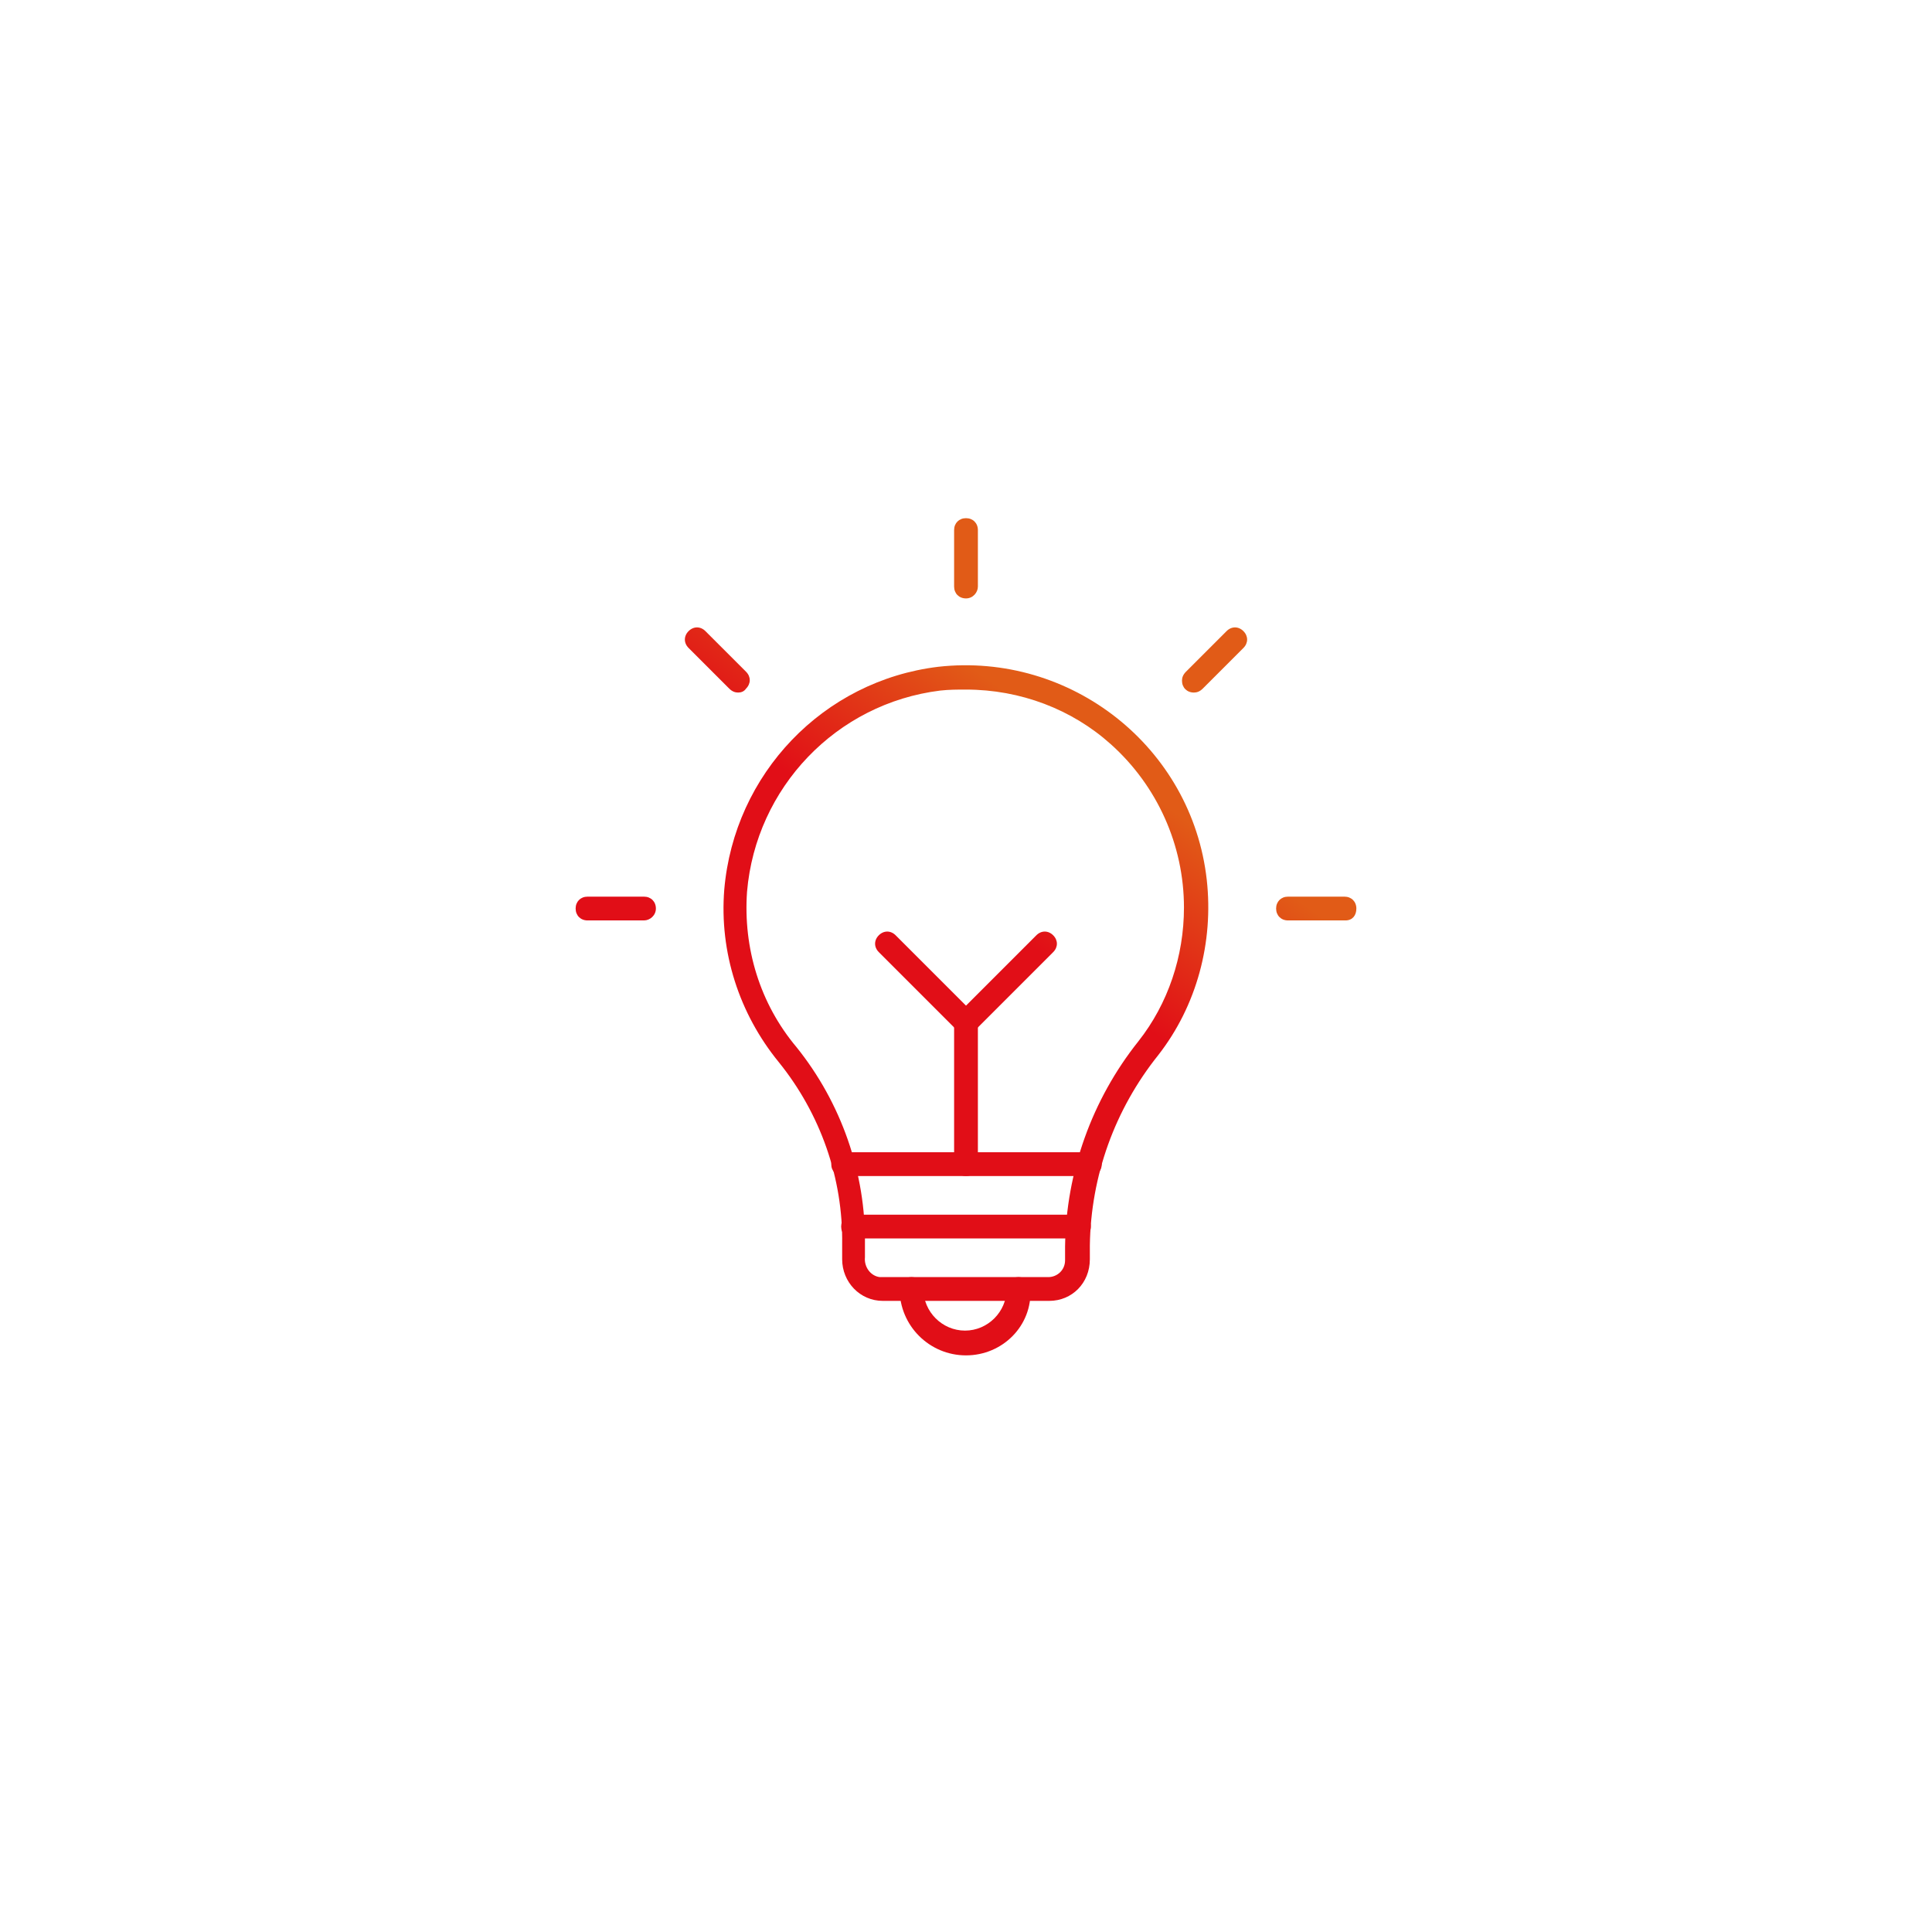 <?xml version="1.0" encoding="utf-8"?>
<!-- Generator: Adobe Illustrator 22.0.1, SVG Export Plug-In . SVG Version: 6.00 Build 0)  -->
<svg version="1.1" id="Capa_1" xmlns="http://www.w3.org/2000/svg" xmlns:xlink="http://www.w3.org/1999/xlink" x="0px" y="0px"
	 viewBox="0 0 195 195" enable-background="new 0 0 195 195" xml:space="preserve">
<rect y="0" fill="none" width="195" height="195"/>
<g>
	<g>
		
			<linearGradient id="SVGID_1_" gradientUnits="userSpaceOnUse" x1="84.762" y1="79.591" x2="112.095" y2="117.924" gradientTransform="matrix(1 0 0 -1 0 195.276)">
			<stop  offset="0" style="stop-color:#E10E17"/>
			<stop  offset="0.587" style="stop-color:#E10E17"/>
			<stop  offset="1" style="stop-color:#E15B17"/>
		</linearGradient>
		<path fill="url(#SVGID_1_)" d="M105.9,131.3H89.1c-2.3,0-4.1-1.9-4.1-4.2c0-0.1,0-0.1,0-0.2v-1.3c0.1-6.7-2.2-13.2-6.4-18.4
			c-4-4.9-6-11.1-5.5-17.4c1-11.7,10-21.1,21.6-22.5c13.4-1.5,25.6,8.1,27.1,21.5c0.7,6.3-1,12.7-4.9,17.7
			c-4.4,5.5-6.8,12.2-6.9,19.2v1.4C110,129.5,108.2,131.3,105.9,131.3L105.9,131.3z M97.5,69.6c-0.9,0-1.7,0-2.6,0.1
			C84.4,71,76.3,79.5,75.4,90c-0.4,5.7,1.3,11.3,5,15.7c4.5,5.6,7,12.7,6.9,19.9v1.3c-0.1,1,0.6,1.9,1.5,2h0.1h16.9
			c0.9,0,1.7-0.7,1.7-1.7v-1.4c0.1-7.5,2.7-14.8,7.4-20.7c3-3.8,4.6-8.6,4.6-13.5c0-6.3-2.7-12.3-7.4-16.5
			C108.2,71.6,103,69.6,97.5,69.6L97.5,69.6z"/>
		
			<linearGradient id="SVGID_2_" gradientUnits="userSpaceOnUse" x1="94.097" y1="72.934" x2="121.431" y2="111.267" gradientTransform="matrix(1 0 0 -1 0 195.276)">
			<stop  offset="0" style="stop-color:#E10E17"/>
			<stop  offset="0.587" style="stop-color:#E10E17"/>
			<stop  offset="1" style="stop-color:#E15B17"/>
		</linearGradient>
		<path fill="url(#SVGID_2_)" d="M110,118.7H85.1c-0.7,0-1.2-0.5-1.2-1.2s0.5-1.2,1.2-1.2H110c0.7,0,1.2,0.5,1.2,1.2
			S110.7,118.7,110,118.7z"/>
		
			<linearGradient id="SVGID_3_" gradientUnits="userSpaceOnUse" x1="97.042" y1="70.834" x2="124.376" y2="109.167" gradientTransform="matrix(1 0 0 -1 0 195.276)">
			<stop  offset="0" style="stop-color:#E10E17"/>
			<stop  offset="0.587" style="stop-color:#E10E17"/>
			<stop  offset="1" style="stop-color:#E15B17"/>
		</linearGradient>
		<path fill="url(#SVGID_3_)" d="M108.9,125H86.1c-0.7,0-1.2-0.5-1.2-1.2s0.5-1.2,1.2-1.2h22.8c0.7,0,1.2,0.5,1.2,1.2
			C110.1,124.5,109.6,125,108.9,125z"/>
		
			<linearGradient id="SVGID_4_" gradientUnits="userSpaceOnUse" x1="100.415" y1="68.429" x2="127.748" y2="106.763" gradientTransform="matrix(1 0 0 -1 0 195.276)">
			<stop  offset="0" style="stop-color:#E10E17"/>
			<stop  offset="0.587" style="stop-color:#E10E17"/>
			<stop  offset="1" style="stop-color:#E15B17"/>
		</linearGradient>
		<path fill="url(#SVGID_4_)" d="M97.5,136.8c-3.7,0-6.7-3-6.7-6.7c0-0.7,0.5-1.2,1.2-1.2s1.2,0.5,1.2,1.2c0,2.3,1.9,4.2,4.2,4.2
			c2.3,0,4.2-1.9,4.2-4.2c0-0.7,0.5-1.2,1.2-1.2s1.2,0.5,1.2,1.2C104.2,133.8,101.2,136.8,97.5,136.8L97.5,136.8z"/>
		
			<linearGradient id="SVGID_5_" gradientUnits="userSpaceOnUse" x1="90.684" y1="75.367" x2="118.018" y2="113.701" gradientTransform="matrix(1 0 0 -1 0 195.276)">
			<stop  offset="0" style="stop-color:#E10E17"/>
			<stop  offset="0.587" style="stop-color:#E10E17"/>
			<stop  offset="1" style="stop-color:#E15B17"/>
		</linearGradient>
		<path fill="url(#SVGID_5_)" d="M97.5,118.7c-0.7,0-1.2-0.5-1.2-1.2v-14.3c0-0.7,0.5-1.2,1.2-1.2s1.2,0.5,1.2,1.2v14.3
			C98.7,118.2,98.2,118.7,97.5,118.7z"/>
		
			<linearGradient id="SVGID_6_" gradientUnits="userSpaceOnUse" x1="83.547" y1="80.457" x2="110.88" y2="118.79" gradientTransform="matrix(1 0 0 -1 0 195.276)">
			<stop  offset="0" style="stop-color:#E10E17"/>
			<stop  offset="0.587" style="stop-color:#E10E17"/>
			<stop  offset="1" style="stop-color:#E15B17"/>
		</linearGradient>
		<path fill="url(#SVGID_6_)" d="M97.5,104.4c-0.3,0-0.6-0.1-0.9-0.4l-7.9-7.9c-0.5-0.5-0.5-1.2,0-1.7s1.2-0.5,1.7,0l7.1,7.1
			l7.1-7.1c0.5-0.5,1.2-0.5,1.7,0s0.5,1.2,0,1.7l-7.9,7.9C98.1,104.3,97.8,104.4,97.5,104.4L97.5,104.4z"/>
		
			<linearGradient id="SVGID_7_" gradientUnits="userSpaceOnUse" x1="65.148" y1="93.576" x2="92.481" y2="131.909" gradientTransform="matrix(1 0 0 -1 0 195.276)">
			<stop  offset="0" style="stop-color:#E10E17"/>
			<stop  offset="0.587" style="stop-color:#E10E17"/>
			<stop  offset="1" style="stop-color:#E15B17"/>
		</linearGradient>
		<path fill="url(#SVGID_7_)" d="M97.5,60.4c-0.7,0-1.2-0.5-1.2-1.2v-5.7c0-0.7,0.5-1.2,1.2-1.2s1.2,0.5,1.2,1.2v5.7
			C98.7,59.8,98.2,60.4,97.5,60.4z"/>
		
			<linearGradient id="SVGID_8_" gradientUnits="userSpaceOnUse" x1="105.316" y1="64.934" x2="132.649" y2="103.268" gradientTransform="matrix(1 0 0 -1 0 195.276)">
			<stop  offset="0" style="stop-color:#E10E17"/>
			<stop  offset="0.587" style="stop-color:#E10E17"/>
			<stop  offset="1" style="stop-color:#E15B17"/>
		</linearGradient>
		<path fill="url(#SVGID_8_)" d="M135.8,92.9H130c-0.7,0-1.2-0.5-1.2-1.2s0.5-1.2,1.2-1.2h5.7c0.7,0,1.2,0.5,1.2,1.2
			S136.5,92.9,135.8,92.9z"/>
		
			<linearGradient id="SVGID_9_" gradientUnits="userSpaceOnUse" x1="58.425" y1="98.37" x2="85.758" y2="136.703" gradientTransform="matrix(1 0 0 -1 0 195.276)">
			<stop  offset="0" style="stop-color:#E10E17"/>
			<stop  offset="0.587" style="stop-color:#E10E17"/>
			<stop  offset="1" style="stop-color:#E15B17"/>
		</linearGradient>
		<path fill="url(#SVGID_9_)" d="M65,92.9h-5.7c-0.7,0-1.2-0.5-1.2-1.2s0.5-1.2,1.2-1.2H65c0.7,0,1.2,0.5,1.2,1.2S65.6,92.9,65,92.9
			z"/>
		
			<linearGradient id="SVGID_10_" gradientUnits="userSpaceOnUse" x1="53.364" y1="101.978" x2="80.697" y2="140.312" gradientTransform="matrix(1 0 0 -1 0 195.276)">
			<stop  offset="0" style="stop-color:#E10E17"/>
			<stop  offset="0.587" style="stop-color:#E10E17"/>
			<stop  offset="1" style="stop-color:#E15B17"/>
		</linearGradient>
		<path fill="url(#SVGID_10_)" d="M74.5,69.9c-0.3,0-0.6-0.1-0.9-0.4l-4.1-4.1c-0.5-0.5-0.5-1.2,0-1.7c0.5-0.5,1.2-0.5,1.7,0
			l4.1,4.1c0.5,0.5,0.5,1.2,0,1.7C75.1,69.8,74.8,69.9,74.5,69.9L74.5,69.9z"/>
		
			<linearGradient id="SVGID_11_" gradientUnits="userSpaceOnUse" x1="86.642" y1="78.25" x2="113.975" y2="116.583" gradientTransform="matrix(1 0 0 -1 0 195.276)">
			<stop  offset="0" style="stop-color:#E10E17"/>
			<stop  offset="0.587" style="stop-color:#E10E17"/>
			<stop  offset="1" style="stop-color:#E15B17"/>
		</linearGradient>
		<path fill="url(#SVGID_11_)" d="M120.5,69.9c-0.7,0-1.2-0.5-1.2-1.2c0-0.3,0.1-0.6,0.4-0.9l4.1-4.1c0.5-0.5,1.2-0.5,1.7,0
			s0.5,1.2,0,1.7l-4.1,4.1C121.1,69.8,120.8,69.9,120.5,69.9z"/>
	</g>
</g>
</svg>
